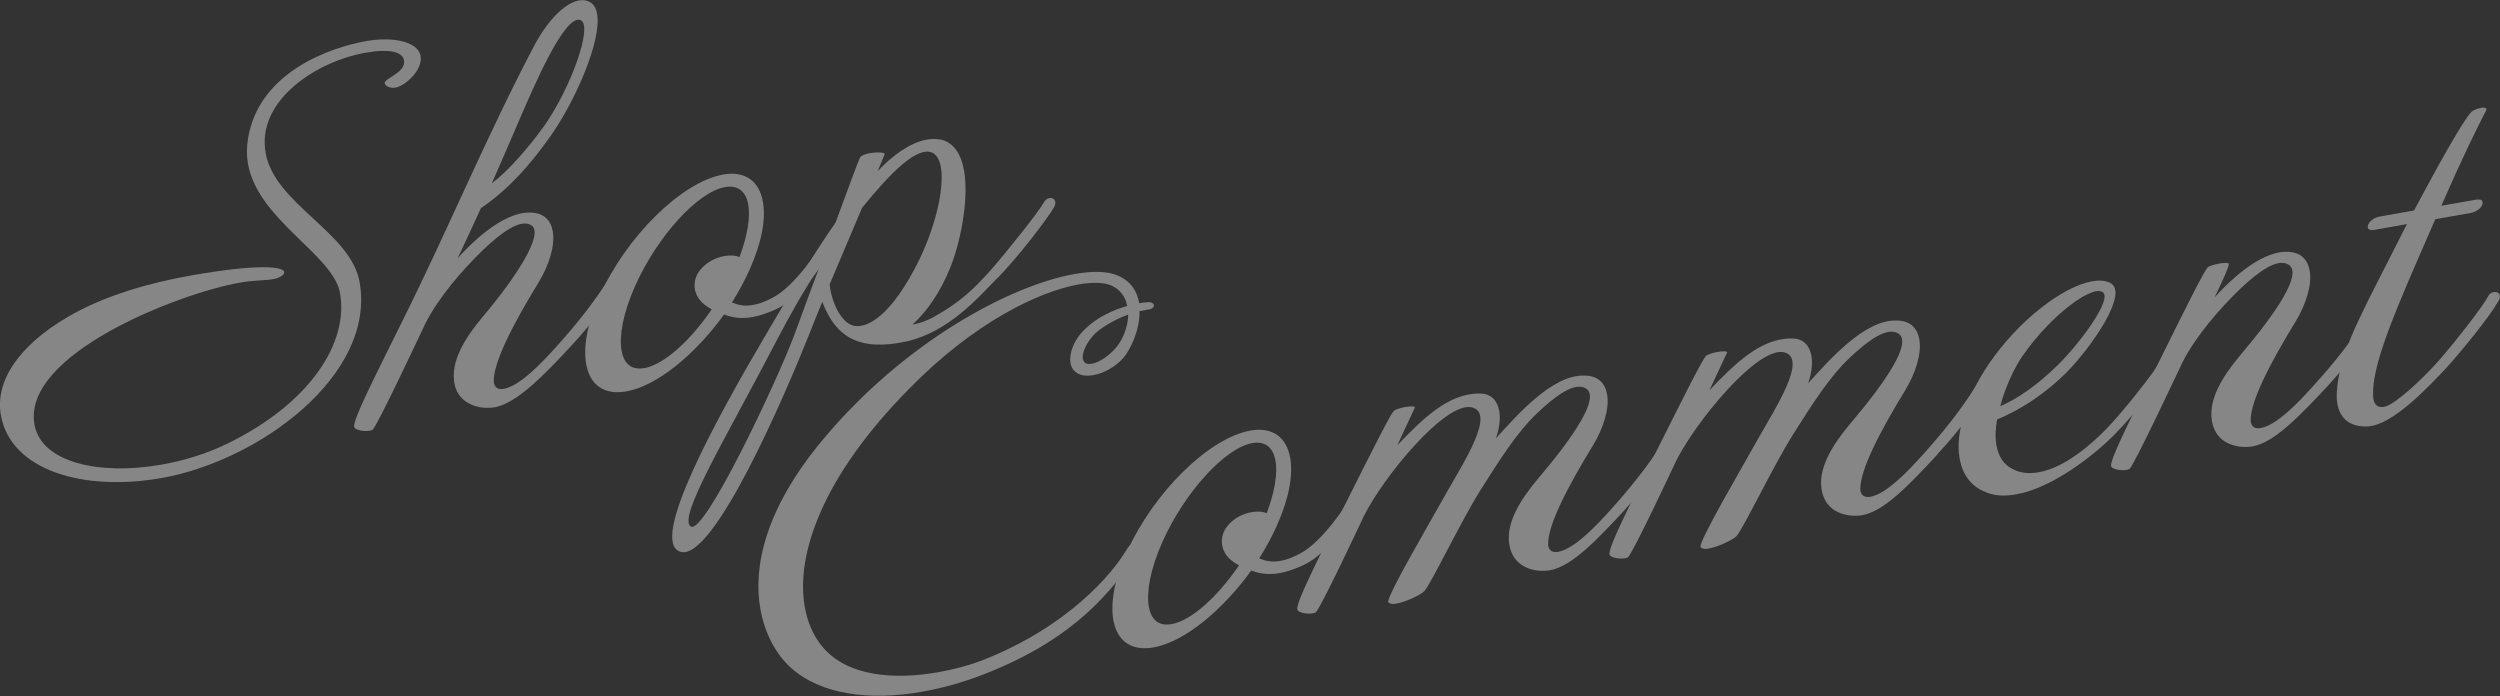 <?xml version="1.0" encoding="UTF-8"?>
<svg id="_レイヤー_2" data-name="レイヤー 2" xmlns="http://www.w3.org/2000/svg" viewBox="0 0 291.08 81.04">
  <rect x="0" y="0" width="291.08" height="81.04" fill="#333333" stroke="none"/>
  <defs>
    <style>
      .cls-1 {
        fill: #fff;
      }

      .cls-2 {
        opacity: .41;
      }
    </style>
  </defs>
  <g id="_レイアウト" data-name="レイアウト">
    <g>
      <g class="cls-2">
        <g>
          <path class="cls-1" d="M133.49,36.08c-.21.04-.48.08-.81.14.05,2.16-1.05,4.47-1.88,5.45-.93,1.05-2.3,1.8-3.48,2-.86.15-1.66.07-2.19-.45-.99-.88-.57-3.24,1.24-4.95,1.43-1.36,3.23-2.18,4.87-2.64-.18-1.03-.78-1.92-1.87-2.4-.84-.35-2.13-.4-3.75-.12-4.75.84-12.28,4.5-19.77,12.16-10.2,10.31-13.21,19.41-12.15,25.39.3,1.73.97,3.28,1.9,4.45,2.94,3.76,8.67,4.03,13.63,3.16,1.83-.32,3.59-.8,5-1.33,10.2-3.97,15.28-10.2,16.83-12.76.64-1.11,1.36-1.46,1.63-1.18.26.23.16.92-.6,1.94-2.5,3.5-6.55,9.22-17.21,13.44-2.49,1-5.04,1.72-7.52,2.16-6.1,1.08-11.79.35-15.29-2.81-1.52-1.35-2.99-3.7-3.54-6.83-.86-4.85.51-11.6,7.26-19.69,9.5-11.41,21.86-17.98,29.3-19.3,2.27-.4,4.06-.33,5.22.25,1.46.69,2.11,1.85,2.33,3.15.32-.06.65-.11.93-.11.49-.09.75.15.79.36-.02.23-.25.49-.86.49ZM127.29,39.06c-1.02,1.13-1.55,2.56-1.01,3.13.41.43,1.81.18,3.42-1.44.94-.95,1.65-2.63,1.66-4.13-1.72.64-3.38,1.65-4.08,2.44Z"/>
          <path class="cls-1" d="M151.81,65.78c-.98.45-1.92.78-2.78.94-1.29.23-2.38.09-3.34-.3-3.35,4.65-7.82,8.33-11.38,8.96-2.64.47-4.26-.81-4.68-3.18-.35-2,.11-4.75,1.56-7.9,3.11-6.95,9.56-13.31,14.41-14.17,2.59-.46,4.21.82,4.62,3.19.35,2-.12,4.69-1.56,7.89-.56,1.27-1.27,2.56-2.05,3.81.78.31,1.47.46,2.44.29.65-.11,1.38-.35,2.3-.85,2.5-1.27,5.32-5.5,5.95-6.61.59-1.05,1.72-.36,1.25.45-.51.87-3.46,5.95-6.75,7.47ZM148.5,53.62c-.27-1.51-1.18-2.29-2.69-2.03-3.18.56-7.89,5.73-10.48,11.53-1.39,3.14-1.87,5.78-1.57,7.51.27,1.51,1.13,2.3,2.64,2.04,2.32-.41,5.34-3.17,7.86-6.84-.62-.34-1.07-.7-1.35-1.04-.92-1.12-.85-2.63.13-3.69.74-.85,1.77-1.31,2.69-1.47.7-.12,1.38-.08,1.75.14.95-2.5,1.29-4.68,1.03-6.13Z"/>
          <path class="cls-1" d="M189.31,59.22c-3.32,3.59-6.27,6.72-8.86,7.18-1.9.28-4.07-.39-4.63-2.58-.7-2.71,1.18-5.6,3.2-8.02,4.29-5.04,7.28-9.52,5.65-10.56-1.31-.83-3.58.85-5.67,2.84-2.38,2.26-4.34,5.38-6.64,9.01-2.34,3.75-5.63,10.67-6.5,11.71-.37.45-2.47,1.44-3.57,1.52-.33,0-.57-.07-.65-.22-.22-.63,4.7-9.01,6.77-12.71,1.86-3.33,5.86-9.38,2.91-9.97-3.11-.62-10.3,8.16-12.55,12.73,0,0-5.17,11.04-5.6,11.17-.57.27-2.1.09-2.13-.4-.05-.94,2.1-5.15,5.62-12.28,3.25-6.47,5.15-10.25,5.61-10.78.28-.33,2.37-.75,2.48-.44,0,0-.72,1.57-2.06,4.42,2.96-3.08,5.94-6.05,9.56-6.02,1.39-.02,2.1.85,2.31,2.04.17.97-.02,2.12-.39,3.18,2.47-2.72,6.54-7.38,10.23-7.31,1.67-.02,2.49.89,2.72,2.19.29,1.62-.42,3.91-1.63,5.91-2.94,4.8-5.31,9.33-5.24,11.6.05.6.47,1.09,1.52.73,1.69-.52,3.82-2.62,6.05-5.13,2-2.24,4.1-4.84,5.75-7.47.83-1.26,1.95-.62,1.26.5-.68,1.18-2.86,4.29-5.53,7.15Z"/>
          <path class="cls-1" d="M225.67,52.81c-3.32,3.59-6.27,6.72-8.86,7.18-1.9.28-4.07-.39-4.63-2.58-.7-2.71,1.18-5.6,3.2-8.02,4.28-5.04,7.28-9.52,5.65-10.56-1.31-.83-3.58.85-5.68,2.84-2.38,2.26-4.34,5.38-6.64,9.01-2.34,3.75-5.63,10.67-6.5,11.71-.37.45-2.47,1.44-3.57,1.52-.33,0-.57-.07-.65-.22-.22-.63,4.7-9.01,6.77-12.71,1.86-3.33,5.86-9.38,2.91-9.97-3.11-.62-10.3,8.16-12.55,12.73,0,0-5.17,11.04-5.6,11.17-.57.27-2.1.09-2.13-.4-.05-.94,2.1-5.15,5.62-12.28,3.25-6.47,5.14-10.25,5.61-10.78.28-.33,2.37-.75,2.48-.44,0,0-.72,1.57-2.06,4.42,2.96-3.08,5.94-6.05,9.56-6.02,1.39-.02,2.1.85,2.31,2.04.17.97-.02,2.12-.39,3.18,2.47-2.72,6.54-7.38,10.23-7.31,1.67-.02,2.49.89,2.72,2.19.29,1.62-.42,3.91-1.63,5.91-2.94,4.8-5.31,9.33-5.24,11.6.05.6.47,1.09,1.52.73,1.69-.52,3.82-2.62,6.05-5.13,2-2.24,4.1-4.84,5.75-7.47.83-1.26,1.95-.62,1.26.5-.68,1.18-2.86,4.29-5.53,7.15Z"/>
          <path class="cls-1" d="M253.15,42.07c-.89,1.55-4.27,5.76-7,8.58-2.22,2.23-7.09,6.15-11.41,6.91-1.24.22-2.46.21-3.55-.26-1.74-.7-2.7-2.08-3.03-3.92-.52-2.97.75-7.09,3.4-11,3.49-5.12,8.64-9.03,12.04-9.63.81-.14,1.54-.1,2.09.19,2.25,1.1-2.14,7.44-5.06,10.4-2.27,2.29-5.19,4.31-8.1,5.49-.2,1.09-.24,2.1-.08,3.02.23,1.29.85,2.3,2,2.82.91.45,1.92.5,2.95.31,3.13-.55,6.29-3.45,7.8-4.99,2.02-2.08,5.34-6.28,6.74-8.48.46-.86.98-1.06,1.23-.88.31.17.36.77-.02,1.45ZM235.47,41.46c-1.01,1.51-2.02,3.69-2.58,5.85,2.21-1,4.34-2.49,6.76-4.86,2.84-2.84,6.27-7.67,5.19-8.42-1.16-.91-6,2.56-9.37,7.44Z"/>
          <path class="cls-1" d="M271.16,44.79c-3.37,3.6-6.32,6.73-8.91,7.19-1.9.28-4.07-.39-4.63-2.58-.7-2.71,1.18-5.6,3.2-8.02,4.28-5.04,7.28-9.52,5.65-10.56-1.31-.83-3.58.85-5.67,2.84-2.38,2.31-5.15,5.47-6.72,8.58,0,0-5.74,12.25-6.16,12.38-.57.27-2.1.09-2.13-.4,0-.95,2.1-5.15,5.68-12.29,3.2-6.46,5.09-10.24,5.55-10.77.28-.33,2.37-.75,2.48-.44.05.27-.55,1.6-1.65,3.91,1.3-1.45,5.07-5.34,8.35-5.31,1.67-.02,2.49.89,2.72,2.19.29,1.62-.42,3.91-1.63,5.91-2.94,4.8-5.31,9.33-5.24,11.6.05.6.47,1.09,1.52.73,1.69-.52,3.82-2.62,6.05-5.13,2.05-2.25,4.1-4.84,5.8-7.48.78-1.25,1.89-.61,1.2.51-.63,1.17-2.86,4.29-5.47,7.14Z"/>
          <path class="cls-1" d="M284.28,23.95l3.94-.69c.49-.09.72-.02.81.19.18.41-.4,1.18-1.38,1.35l-4.1.72c-.68,1.51-1.38,3.19-2.18,5-3.25,7.47-5.12,12.31-5.07,15.41-.02,1.78,1.24,1.67,2.13,1.07,1.81-1.1,4.41-3.72,5.84-5.37,1.48-1.71,4.76-5.84,5.51-7.26.21-.37.81-.48,1.12-.25.2.19.27.56-.09,1.07-.97,1.73-4.31,5.82-6.13,7.81-1.74,1.81-6.03,6.51-9.01,6.65-2.87.12-3.72-1.85-3.59-3.98.26-4.22,2.3-8.08,6.02-15.36.71-1.35,1.4-2.81,2.15-4.22l-3.78.67c-.49.09-.73-.04-.77-.25-.13-.42.47-1.14,1.38-1.3l3.99-.7c2.96-5.58,5.76-10.53,6.66-11.46.23-.26,1.17-.6,1.58-.5.17.03.24.12.16.3-1.08,2.08-2.72,5.38-5.22,11.1Z"/>
        </g>
      </g>
      <g class="cls-2">
        <g>
          <path class="cls-1" d="M48.97,6.57c.27,1.51-1.73,3.42-2.92,3.63-.65.11-1.2-.18-1.26-.5-.1-.59,2.51-1.22,2.25-2.68-.16-.92-1.53-1.4-4.49-.88-5.66,1-12.71,5.52-11.62,11.67,1.06,5.99,9.91,9.21,10.94,15.04,1.91,10.84-11.74,20.81-23.07,22.81-9.12,1.61-17.57-.91-18.7-7.33-.68-3.83,1.92-8.01,7.83-11.45,4.33-2.54,9.7-3.99,14.28-4.8,8.09-1.43,10.78-1.01,10.88-.42.06.32-.49.7-1.35.85-.86.15-2.21.11-3.88.41-7.01,1.24-25.29,8.3-23.85,16.5.78,4.42,7.5,5.96,14.79,4.68,2.59-.46,5.28-1.27,7.74-2.48,9.57-4.69,14.07-11.71,13.05-17.49-.79-4.48-9.56-8.49-10.72-15.07-.16-.92-.16-1.86,0-2.89,1.24-7.78,9.58-10.65,13.79-11.39,2.97-.52,5.57.02,6.19,1.36.08.15.1.26.13.42Z"/>
          <path class="cls-1" d="M69.52,1.61c.55,3.13-2.52,10.01-5.17,13.87-3.15,4.56-5.92,7.11-8.36,8.76-.88,1.94-1.81,3.94-2.7,5.82,1.3-1.45,5.07-5.34,8.35-5.31,1.67-.02,2.5.9,2.72,2.19.29,1.62-.42,3.91-1.63,5.91-2.94,4.8-5.31,9.33-5.24,11.6.05.6.47,1.09,1.52.73,1.69-.52,3.82-2.62,6.05-5.13,2-2.24,4.1-4.84,5.75-7.47.83-1.26,1.95-.62,1.26.5-.68,1.18-2.86,4.29-5.53,7.15-3.32,3.59-6.29,6.61-8.86,7.18-1.89.33-4.24-.37-4.74-2.61-.59-2.73,1.3-5.57,3.32-7.98,3.91-4.64,7.05-9.53,5.65-10.56-1.27-.89-3.58.85-5.67,2.84-2.37,2.31-5.15,5.47-6.72,8.58,0,0-5.74,12.25-6.16,12.38-.57.27-2.1.09-2.13-.4-.05-.94,2.09-5.15,5.62-12.28,5.3-10.61,10.02-22.01,15.49-32.32,1.68-3.08,4.23-5.64,6.14-4.92.6.23.91.73,1.04,1.48ZM60.58,13.7c-1.07,2.47-2.17,5.06-3.32,7.65,2.01-1.52,4.32-4.21,6.15-6.76,3.11-4.44,5.67-11.68,4.18-12.25-1.86-.78-5.62,8.17-7.01,11.36Z"/>
          <path class="cls-1" d="M90.43,35.97c-.98.45-1.92.78-2.78.94-1.29.23-2.38.09-3.34-.3-3.35,4.65-7.82,8.33-11.38,8.96-2.64.47-4.26-.81-4.68-3.18-.35-2,.11-4.75,1.55-7.9,3.12-6.95,9.56-13.31,14.41-14.17,2.59-.46,4.21.82,4.62,3.19.35,2-.12,4.69-1.56,7.9-.56,1.27-1.27,2.56-2.05,3.81.78.31,1.47.46,2.44.29.65-.11,1.38-.35,2.3-.85,2.5-1.27,5.32-5.5,5.96-6.61.59-1.05,1.72-.36,1.25.45-.51.87-3.46,5.95-6.75,7.47ZM87.12,23.81c-.27-1.51-1.19-2.29-2.7-2.03-3.18.56-7.89,5.73-10.48,11.53-1.39,3.14-1.87,5.78-1.57,7.51.27,1.51,1.13,2.3,2.64,2.04,2.32-.41,5.34-3.17,7.86-6.84-.62-.34-1.07-.7-1.35-1.04-.92-1.12-.85-2.63.13-3.69.74-.85,1.77-1.31,2.69-1.48.7-.12,1.38-.07,1.75.14.95-2.5,1.29-4.68,1.03-6.13Z"/>
          <path class="cls-1" d="M116.11,32.38c-2.26,2.34-5.73,6.29-10.55,7.37-5.52,1.2-8.26-.49-9.82-4.61-.55,1.32-1.05,2.58-1.47,3.65-2.85,7.18-11.21,26.62-15.03,25.46-3.81-1.11,4.42-15.91,9.86-25.16,2.31-3.91,5.17-8.86,8.19-13.18,1.47-3.99,2.67-7.26,2.84-7.56.34-.62,2.87-.78,2.88-.4-.04.06-.31.78-.82,1.98,1.69-1.8,3.75-3.33,5.75-3.68.59-.1,1.15-.09,1.73.03,1.46.41,2.26,1.77,2.57,3.55.63,3.56-.52,8.71-1.61,11.35-1.16,2.88-2.72,5.1-4.4,6.62,1.19-.21,2.17-.66,3.42-1.44,1.91-1.17,3.43-2.33,5.75-4.96,1.94-2.23,5.45-6.63,6.09-7.75.58-1.1,1.8-.54,1.25.45-.85,1.48-4.29,5.93-6.6,8.28ZM90.5,39.51c-5.98,11.51-11.68,20.81-10.06,21.8,1.56.95,9.88-16.54,12.07-22.38.71-1.96,1.77-4.82,2.9-7.85-1.76,2.65-3.42,5.55-4.91,8.43ZM100.37,24.2c-1.17,2.82-2.44,5.71-3.77,8.9.17,1.92,1.3,4.55,2.86,4.84,1.55.28,4.36-1.16,7.59-7.73,2.03-4.25,2.9-8.47,2.49-10.79-.15-.86-.54-1.46-1.02-1.66-1.74-.7-4.68,2.16-8.15,6.44Z"/>
        </g>
      </g>
    </g>
  </g>
</svg>